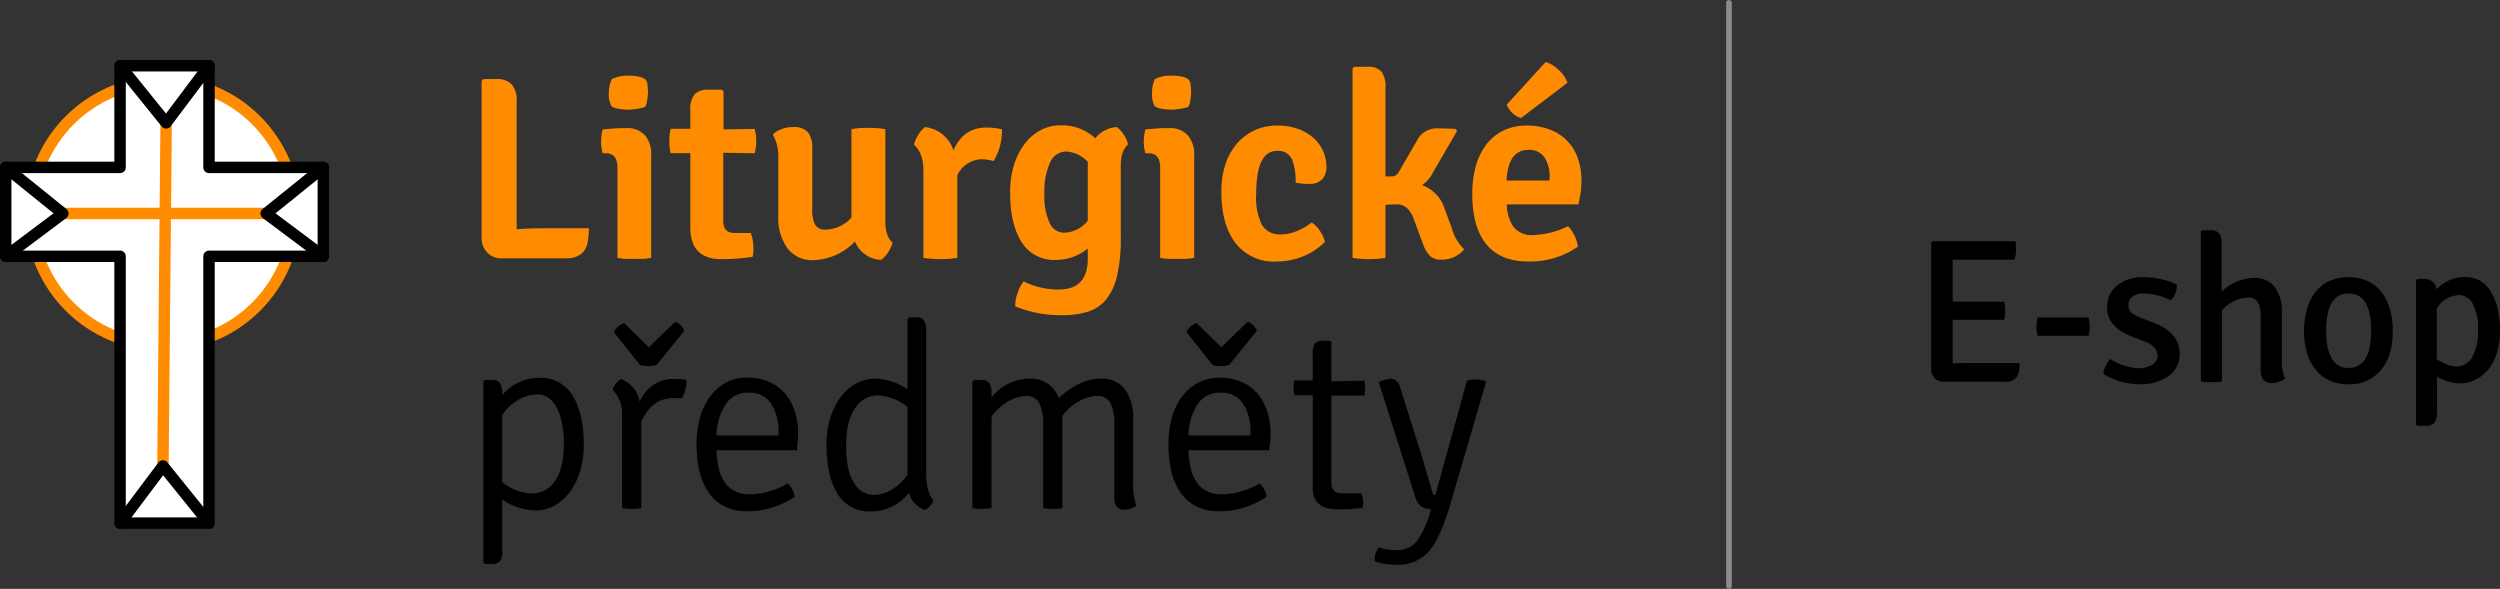 <svg xmlns="http://www.w3.org/2000/svg" viewBox="0 0 437.29 103"><rect x="0" y="0" width="437.29" height="103" fill="#333333" stroke="none"/><defs><style>.cls-1,.cls-2{fill:#fff;}.cls-1,.cls-3{stroke:#ff8c00;}.cls-1,.cls-2,.cls-3,.cls-4,.cls-6{stroke-linecap:round;stroke-linejoin:round;}.cls-1,.cls-2,.cls-3,.cls-4{stroke-width:2px;}.cls-2,.cls-4{stroke:#000;}.cls-3,.cls-4,.cls-6{fill:none;}.cls-5{fill:#ff8c00;}.cls-6{stroke:#8b8b8b;}</style></defs><g id="Vrstva_2" data-name="Vrstva 2"><g id="Vrstva_1-2" data-name="Vrstva 1"><circle class="cls-1" cx="28.5" cy="37.34" r="23.06"/><polygon class="cls-2" points="56.56 29.28 36.56 29.28 36.56 11.5 21 11.5 21 29.28 1 29.28 1 44.83 21 44.83 21 91.5 36.56 91.5 36.56 44.83 56.56 44.83 56.56 29.28"/><line class="cls-3" x1="29.06" y1="21.49" x2="28.5" y2="81.51"/><line class="cls-3" x1="10.99" y1="37.34" x2="46.56" y2="37.34"/><polyline class="cls-4" points="56.56 29.28 46.56 37.34 56.56 44.83"/><polyline class="cls-4" points="21 11.5 29.06 21.49 36.56 11.5"/><polyline class="cls-4" points="36.56 91.5 28.5 81.51 21 91.5"/><polyline class="cls-4" points="1 29.28 10.99 37.34 1 44.83"/><path class="cls-5" d="M94.52,39.93H103a12.59,12.59,0,0,1-.18,2.31q-.5,3-4,2.95h-11a3.42,3.42,0,0,1-2.58-1,3.63,3.63,0,0,1-1-2.66V14.15l.32-.32h2.27a3.5,3.5,0,0,1,2.68.93,4.31,4.31,0,0,1,.86,3V40.11C91.69,40,93.07,39.93,94.52,39.93Z"/><path class="cls-5" d="M113.9,27.18V45.1a10.74,10.74,0,0,1-1.43.18c-.5,0-1,0-1.52,0s-1,0-1.52,0A12.2,12.2,0,0,1,108,45.1V29.31c0-1.66-.68-2.5-2-2.5h-.59a7.91,7.91,0,0,1-.27-2.08,8.63,8.63,0,0,1,.27-2.09l1.93-.16c.59-.05,1.09-.07,1.52-.07h.77a4.1,4.1,0,0,1,3.2,1.27A5,5,0,0,1,113.9,27.18ZM107,13.83a6.25,6.25,0,0,1,3-.59,7.11,7.11,0,0,1,1.84.19,2.74,2.74,0,0,1,1,.43,1.35,1.35,0,0,1,.41.93,10.62,10.62,0,0,1,.09,1.4c-.09,1.55-.28,2.39-.57,2.55a11.85,11.85,0,0,1-2.84.45c-1.69-.06-2.68-.29-3-.68a4.25,4.25,0,0,1-.43-2.32A6,6,0,0,1,107,13.83Z"/><path class="cls-5" d="M132,22.55a8.24,8.24,0,0,1,0,4.26l-5.49-.09V38.66c0,1.39.65,2.09,2,2.09h2.82a8.16,8.16,0,0,1,.45,2.58,5.78,5.78,0,0,1-.13,1.59,37.76,37.76,0,0,1-5.45.41q-5.45,0-5.45-5.54v-13l-3.45,0a8.88,8.88,0,0,1-.22-2.13,8.88,8.88,0,0,1,.22-2.13l3.45,0V19.33a4.28,4.28,0,0,1,.73-2.82,3.23,3.23,0,0,1,2.5-.82h2.27l.31.28v6.67Z"/><path class="cls-5" d="M136.13,37.75V27.81a8,8,0,0,0-.95-4.31,5.2,5.2,0,0,1,3.47-1.27,3.25,3.25,0,0,1,2.7.93,4.45,4.45,0,0,1,.73,2.79V36.52a5.69,5.69,0,0,0,.5,2.8,2,2,0,0,0,1.86.84,6.29,6.29,0,0,0,4.49-2.09V22.59a14.37,14.37,0,0,1,2.93-.22,15.87,15.87,0,0,1,3,.22V38.7c0,1.79.42,3,1.27,3.77a6.08,6.08,0,0,1-.8,1.68,5,5,0,0,1-1.2,1.31,5.15,5.15,0,0,1-4.58-3.22,10.56,10.56,0,0,1-7.22,3.27,5.42,5.42,0,0,1-4.63-2.13A9.21,9.21,0,0,1,136.13,37.75Z"/><path class="cls-5" d="M159.87,25.32a5.54,5.54,0,0,1,.75-1.73,5.06,5.06,0,0,1,1.15-1.36,5.85,5.85,0,0,1,5,4.08q1.73-4,5.76-4a11,11,0,0,1,2.73.32,10.34,10.34,0,0,1-1.46,5.54,8.9,8.9,0,0,0-2.08-.32,4.86,4.86,0,0,0-4.27,2.81V45.1a18,18,0,0,1-2.93.23,19.54,19.54,0,0,1-3-.23V30Q161.55,26.77,159.87,25.32Z"/><path class="cls-5" d="M191.59,24.18a5.17,5.17,0,0,1,3.77-1.95,5,5,0,0,1,1.22,1.36,4.76,4.76,0,0,1,.73,1.68c-.85.73-1.27,2-1.27,3.77V41.7a28.14,28.14,0,0,1-.64,6.53,10.29,10.29,0,0,1-1.9,4.13,6.73,6.73,0,0,1-3.2,2.16,15,15,0,0,1-4.52.61,21,21,0,0,1-8.21-1.54,7.25,7.25,0,0,1,.43-2.36,5.94,5.94,0,0,1,1.06-2,13.69,13.69,0,0,0,6.13,1.41q5.09,0,5.08-5.4V43.47a8.82,8.82,0,0,1-5.58,2,6.67,6.67,0,0,1-6-3.13q-2-3.14-2-8.62a16,16,0,0,1,.7-4.95,11.75,11.75,0,0,1,1.91-3.7,8.6,8.6,0,0,1,2.79-2.34,7.38,7.38,0,0,1,3.4-.81A8.68,8.68,0,0,1,191.59,24.18Zm-1.32,14.43V28.31a5.66,5.66,0,0,0-3.76-1.81,3.09,3.09,0,0,0-2.82,1.9,12.06,12.06,0,0,0-1,5.45,11,11,0,0,0,.93,5.19,2.75,2.75,0,0,0,2.43,1.66A5.45,5.45,0,0,0,190.27,38.61Z"/><path class="cls-5" d="M208.88,27.18V45.1a10.53,10.53,0,0,1-1.43.18c-.5,0-1,0-1.52,0s-1,0-1.52,0a12.2,12.2,0,0,1-1.48-.18V29.31c0-1.66-.68-2.5-2-2.5h-.59a7.91,7.91,0,0,1-.27-2.08,8.63,8.63,0,0,1,.27-2.09l1.93-.16c.59-.05,1.1-.07,1.52-.07h.77a4.1,4.1,0,0,1,3.2,1.27A5,5,0,0,1,208.88,27.18ZM202,13.83a6.18,6.18,0,0,1,3-.59,7.11,7.11,0,0,1,1.84.19,2.74,2.74,0,0,1,1,.43,1.35,1.35,0,0,1,.41.93,10.62,10.62,0,0,1,.09,1.4c-.09,1.55-.28,2.39-.57,2.55a11.72,11.72,0,0,1-2.83.45c-1.7-.06-2.69-.29-3-.68a4.35,4.35,0,0,1-.43-2.32A5.78,5.78,0,0,1,202,13.83Z"/><path class="cls-5" d="M226.62,31.94a10.3,10.3,0,0,0-.65-4.13,2.62,2.62,0,0,0-2.64-1.41c-2.4,0-3.6,2.52-3.6,7.54a10.69,10.69,0,0,0,1,5.4A3.65,3.65,0,0,0,224.11,41a7.41,7.41,0,0,0,2.53-.5,10.93,10.93,0,0,0,2.81-1.59,5.14,5.14,0,0,1,1.42,1.47,5.28,5.28,0,0,1,.88,1.93A11.49,11.49,0,0,1,228,44.81a12.16,12.16,0,0,1-4.7.93,8.46,8.46,0,0,1-7.21-3.25q-2.45-3.24-2.45-8.91a14.83,14.83,0,0,1,.79-5.09,10.49,10.49,0,0,1,2.16-3.63,9,9,0,0,1,3.11-2.18,9.47,9.47,0,0,1,3.65-.72,11.07,11.07,0,0,1,3.61.56,8.27,8.27,0,0,1,2.72,1.55,6.91,6.91,0,0,1,1.73,2.29,6.62,6.62,0,0,1,.61,2.77,3.13,3.13,0,0,1-.75,2.24,3,3,0,0,1-2.25.8A10.9,10.9,0,0,1,226.62,31.94Z"/><path class="cls-5" d="M252.63,36.35l1.31,3.54a7.91,7.91,0,0,0,2.18,3.72,5.08,5.08,0,0,1-4,1.81,2.85,2.85,0,0,1-2-.66,6.19,6.19,0,0,1-1.27-2.23l-1.54-4.16A4.72,4.72,0,0,0,246,36.3a2.59,2.59,0,0,0-1.66-.55c-.63,0-1.32,0-2,.09V45.1a17.69,17.69,0,0,1-2.88.23,17.51,17.51,0,0,1-2.88-.23V12l.27-.32h2.31a3.1,3.1,0,0,1,2.48.84,4.52,4.52,0,0,1,.7,2.84V30.85l1.13,0a1.29,1.29,0,0,0,1.18-.73l3.13-5.4a3.86,3.86,0,0,1,3.54-2.27q1.1,0,3.27.09l.27.37-4.22,7.27a5.92,5.92,0,0,1-1.9,2.22A6.29,6.29,0,0,1,252.63,36.35Z"/><path class="cls-5" d="M276.09,35.75H263.56a7.35,7.35,0,0,0,1.16,3.93,4.09,4.09,0,0,0,3.56,1.43,15.06,15.06,0,0,0,6-1.54A6.52,6.52,0,0,1,276,43.15a14.67,14.67,0,0,1-8.72,2.59q-4.8,0-7.28-3t-2.47-8.82a17.91,17.91,0,0,1,.63-4.93A11.22,11.22,0,0,1,260,25.25a8.4,8.4,0,0,1,3-2.43,9.16,9.16,0,0,1,4-.86,11,11,0,0,1,4.08.7A8.15,8.15,0,0,1,276,27.72a11.7,11.7,0,0,1,.62,3.86,16.41,16.41,0,0,1-.14,2.15C276.36,34.41,276.24,35.09,276.09,35.75Zm-8.76-9.53q-3.54,0-3.81,5.36h7.53V31a6,6,0,0,0-.91-3.49A3.17,3.17,0,0,0,267.33,26.22Zm-3.77-7.94,6.81-7.44a5.83,5.83,0,0,1,2.29,1.41,5.5,5.5,0,0,1,1.52,2.22l-8.12,6.17A3.82,3.82,0,0,1,263.56,18.28Z"/><path d="M87.85,87.38v9a3.18,3.18,0,0,1-.36,1.74,1.69,1.69,0,0,1-1.46.52H84.81l-.27-.27V66.73l.27-.27H86a1.66,1.66,0,0,1,1.47.57,3.33,3.33,0,0,1,.39,1.84v.22a8.45,8.45,0,0,1,6.49-3,6.42,6.42,0,0,1,5.81,3.11q1.95,3.11,1.95,8.6a15.29,15.29,0,0,1-.71,4.81,11.38,11.38,0,0,1-1.86,3.61,8.35,8.35,0,0,1-2.65,2.27,6.51,6.51,0,0,1-3.09.79A10.59,10.59,0,0,1,87.85,87.38Zm0-14.74V84.33a8.85,8.85,0,0,0,5.2,2,4.81,4.81,0,0,0,4-2.18q1.58-2.19,1.58-6.6a16.33,16.33,0,0,0-.39-3.8,9.44,9.44,0,0,0-1-2.68,4.5,4.5,0,0,0-1.47-1.6A3.38,3.38,0,0,0,94,69a6.65,6.65,0,0,0-3.44,1A7.89,7.89,0,0,0,87.85,72.64Z"/><path d="M107.18,68.18a3.23,3.23,0,0,1,1.45-1.9,5.23,5.23,0,0,1,3.27,4,6.3,6.3,0,0,1,6.08-4,13.42,13.42,0,0,1,2.09.18,5.89,5.89,0,0,1-.77,3.18c-.37,0-.9,0-1.59,0-2.45,0-4.3,1.37-5.54,4.13V88.88a8.81,8.81,0,0,1-1.68.13,9,9,0,0,1-1.68-.13V72.81A6.09,6.09,0,0,0,107.18,68.18Zm2-11.66,4.31,4.22,4.59-4.45a2.75,2.75,0,0,1,1.63,1.55l-4.86,6a5.37,5.37,0,0,1-2.9,0l-4.58-5.76A2.94,2.94,0,0,1,109.22,56.52Z"/><path d="M139.4,78.76H125.33q.23,7.71,5.86,7.71a13.84,13.84,0,0,0,6.58-1.9A3.84,3.84,0,0,1,139,86.88a14.41,14.41,0,0,1-8.35,2.54,8.58,8.58,0,0,1-4-.88,7.51,7.51,0,0,1-2.74-2.45,11,11,0,0,1-1.57-3.7,20.67,20.67,0,0,1-.5-4.68,17.06,17.06,0,0,1,.62-4.72,10.74,10.74,0,0,1,1.79-3.67A8.51,8.51,0,0,1,127,66.91a8.1,8.1,0,0,1,3.78-.86,9,9,0,0,1,3.75.75,8,8,0,0,1,2.77,2,9.06,9.06,0,0,1,1.7,3.09,12.24,12.24,0,0,1,.59,3.83c0,.55,0,1.07-.07,1.57S139.46,78.3,139.4,78.76Zm-14.07-2.59h10.85v-.59a8.76,8.76,0,0,0-1.31-5,4.45,4.45,0,0,0-3.93-1.9,4.6,4.6,0,0,0-4,2A10.41,10.41,0,0,0,125.33,76.17Z"/><path d="M153.06,66.23a10.63,10.63,0,0,1,5.67,1.86V55.79l.28-.27h1.22a1.63,1.63,0,0,1,1.41.52,3.2,3.2,0,0,1,.36,1.75V82.62c0,2.39.42,4,1.27,4.85a3,3,0,0,1-1.5,1.73,4.27,4.27,0,0,1-2.76-3,8.54,8.54,0,0,1-6.63,3.26,6.48,6.48,0,0,1-5.88-3.08c-1.28-2.06-1.93-4.92-1.93-8.58a15.43,15.43,0,0,1,.73-4.92,11.71,11.71,0,0,1,1.91-3.64,7.88,7.88,0,0,1,2.7-2.22A7,7,0,0,1,153.06,66.23Zm-.2,20.33a6.25,6.25,0,0,0,3.14-.93,8.48,8.48,0,0,0,2.73-2.58V71.14a9.7,9.7,0,0,0-5.24-2,4.68,4.68,0,0,0-3.89,2.21Q148,73.52,148,77.94c0,3,.46,5.13,1.38,6.52A4,4,0,0,0,152.86,86.56Z"/><path d="M182.47,74.36a8,8,0,0,0-.71-3.91,2.47,2.47,0,0,0-2.29-1.18,6.4,6.4,0,0,0-3.2,1,8.9,8.9,0,0,0-2.83,2.58V88.88a9,9,0,0,1-1.68.13,8.81,8.81,0,0,1-1.68-.13V66.78l.27-.32h1.27a1.59,1.59,0,0,1,1.45.57,3.32,3.32,0,0,1,.37,1.79v.68a8.57,8.57,0,0,1,6.62-3.27,5.08,5.08,0,0,1,5.13,3.41q3.72-3.4,7.35-3.41a5,5,0,0,1,4.27,1.93,8.38,8.38,0,0,1,1.4,5.06V84.57a10.32,10.32,0,0,0,.55,3.85,3,3,0,0,1-2.13.73c-1.15,0-1.73-.74-1.73-2.22V74.31a7.88,7.88,0,0,0-.7-3.88,2.49,2.49,0,0,0-2.29-1.16,6.6,6.6,0,0,0-3.18.91,9.51,9.51,0,0,0-2.9,2.54V88.88a9,9,0,0,1-1.68.13,8.81,8.81,0,0,1-1.68-.13Z"/><path d="M222,78.76H207.88q.23,7.71,5.85,7.71a13.81,13.81,0,0,0,6.58-1.9,3.8,3.8,0,0,1,1.23,2.31,14.41,14.41,0,0,1-8.35,2.54,8.58,8.58,0,0,1-4-.88,7.51,7.51,0,0,1-2.74-2.45,10.78,10.78,0,0,1-1.57-3.7,20.67,20.67,0,0,1-.5-4.68A17.07,17.07,0,0,1,205,73a10.94,10.94,0,0,1,1.8-3.67,8.48,8.48,0,0,1,2.83-2.41,8.17,8.17,0,0,1,3.79-.86,9,9,0,0,1,3.75.75,7.89,7.89,0,0,1,2.76,2,8.89,8.89,0,0,1,1.7,3.09,12,12,0,0,1,.6,3.83c0,.55,0,1.07-.07,1.57S222,78.3,222,78.76ZM209.33,56.52l4.31,4.22,4.59-4.45a2.75,2.75,0,0,1,1.63,1.55l-4.86,6a5.37,5.37,0,0,1-2.9,0l-4.58-5.76A2.94,2.94,0,0,1,209.33,56.52Zm-1.45,19.65h10.85v-.59a8.69,8.69,0,0,0-1.32-5,4.44,4.44,0,0,0-3.93-1.9,4.61,4.61,0,0,0-4,2A10.5,10.5,0,0,0,207.88,76.17Z"/><path d="M238.65,66.6a6.47,6.47,0,0,1,0,2.58l-5.77,0V84.38c0,1.28.59,1.91,1.77,1.91h3.45a4.09,4.09,0,0,1,.32,1.54,2.92,2.92,0,0,1-.09,1,33.58,33.58,0,0,1-4.31.27c-2.94,0-4.4-1.26-4.4-3.77V69.14l-3.22,0a6,6,0,0,1,0-2.58l3.22,0V61.88a3.2,3.2,0,0,1,.36-1.75,1.6,1.6,0,0,1,1.41-.52h1.22l.27.27v6.81Z"/><path d="M259.93,66.82l-6.22,21.29Q252,94,250,96.37a7.1,7.1,0,0,1-5.86,2.4,11.08,11.08,0,0,1-3.67-.59,3.46,3.46,0,0,1,.72-2.45,9,9,0,0,0,3,.5,4.39,4.39,0,0,0,3.68-1.63,16.39,16.39,0,0,0,2.31-5.09l.14-.45a3.39,3.39,0,0,1-1.8-.55,3.32,3.32,0,0,1-1-1.67l-6.35-20a6.26,6.26,0,0,1,2-.59c.87,0,1.46.53,1.76,1.59l3.59,11.39q.18.54,2.09,7.08a.41.41,0,0,0,.45.31l5.54-20.05a5.42,5.42,0,0,1,1.56-.19,4.3,4.3,0,0,1,1.66.28Z"/><line class="cls-6" x1="302.43" y1="0.5" x2="302.43" y2="102.5"/><path d="M341.56,61.77l0,1.83c.72-.07,1.51-.1,2.37-.1h9.33a7.63,7.63,0,0,1-.11,1.47,2.15,2.15,0,0,1-2.45,1.8H340a2.09,2.09,0,0,1-1.6-.63,2.42,2.42,0,0,1-.6-1.74v-22l.26-.21h14.47a8.9,8.9,0,0,1,.1,1.53,4.87,4.87,0,0,1-.28,1.71h-10.8l0,2.34v5l2.23,0h6.77a6.08,6.08,0,0,1,.18,1.6,5.69,5.69,0,0,1-.18,1.57h-6.77c-.93,0-1.68,0-2.23,0Z"/><path d="M365.32,58.74h-8.93a7.2,7.2,0,0,1,0-3.2h8.93a6.14,6.14,0,0,1,.18,1.62A5.67,5.67,0,0,1,365.32,58.74Z"/><path d="M367.91,65.4a4,4,0,0,1,.4-1.38,3.82,3.82,0,0,1,.82-1.21,10.41,10.41,0,0,0,4.67,1.59,4.74,4.74,0,0,0,2.7-.62,1.86,1.86,0,0,0,.88-1.62c0-1-.75-1.87-2.26-2.44l-2-.76q-4.56-1.73-4.56-5.15a4.73,4.73,0,0,1,1.78-3.9A7.27,7.27,0,0,1,375,48.48a13.91,13.91,0,0,1,5.79,1.3,4.27,4.27,0,0,1-.3,1.51,3.14,3.14,0,0,1-.81,1.23,11.32,11.32,0,0,0-4.79-1.19,2.92,2.92,0,0,0-1.89.57,1.8,1.8,0,0,0-.7,1.44,1.71,1.71,0,0,0,.52,1.34,5.92,5.92,0,0,0,1.71.93l2.16.83q4.57,1.77,4.57,5.4a4.65,4.65,0,0,1-1.91,3.92,8.41,8.41,0,0,1-5.18,1.44A12,12,0,0,1,367.91,65.4Z"/><path d="M399.13,54.57v8.35a7.45,7.45,0,0,0,.57,3.28,3.51,3.51,0,0,1-2.19.79,2,2,0,0,1-1.64-.59,2.94,2.94,0,0,1-.45-1.78V55.5a5.25,5.25,0,0,0-.49-2.66,1.79,1.79,0,0,0-1.67-.79,5.46,5.46,0,0,0-2.43.61,7.39,7.39,0,0,0-2.18,1.61V66.74a8.23,8.23,0,0,1-.83.1c-.31,0-.63,0-1,0s-.67,0-1,0a8.33,8.33,0,0,1-.85-.1V40.49l.22-.21h1.44a1.87,1.87,0,0,1,1.55.54,3,3,0,0,1,.43,1.83V51a8.31,8.31,0,0,1,5.69-2.38,4.19,4.19,0,0,1,3.6,1.61A7.05,7.05,0,0,1,399.13,54.57Z"/><path d="M416,65.22a7.06,7.06,0,0,1-5.22,2,7.85,7.85,0,0,1-3.31-.66,6.67,6.67,0,0,1-2.43-1.91,8.66,8.66,0,0,1-1.51-2.95,14.07,14.07,0,0,1,0-7.65,8.58,8.58,0,0,1,1.51-3,6.56,6.56,0,0,1,2.43-1.91,8.51,8.51,0,0,1,6.62,0,6.56,6.56,0,0,1,2.43,1.91A8.58,8.58,0,0,1,418,54a13,13,0,0,1,.53,3.81C418.57,61.06,417.71,63.52,416,65.22Zm-5.2-13.89q-3.92,0-3.91,6.51t3.91,6.52q3.94,0,3.94-6.52T410.81,51.33Z"/><path d="M430.37,67.06a8.28,8.28,0,0,1-4.1-1.19V72.1a2.93,2.93,0,0,1-.45,1.82,1.92,1.92,0,0,1-1.57.56h-1.44l-.21-.22V49l.21-.21H424a2.06,2.06,0,0,1,2.2,1.83,6.71,6.71,0,0,1,5-2.16,5.25,5.25,0,0,1,2.6.65A5.44,5.44,0,0,1,435.68,51a9.83,9.83,0,0,1,1.19,2.94,16.27,16.27,0,0,1,.42,3.87,13.39,13.39,0,0,1-.54,3.89,8.69,8.69,0,0,1-1.5,2.91A6.69,6.69,0,0,1,433,66.43,5.89,5.89,0,0,1,430.37,67.06Zm-.14-15.44a4.73,4.73,0,0,0-4,2.34v8.85a9.1,9.1,0,0,0,1.82.95,4.55,4.55,0,0,0,1.67.35,3.11,3.11,0,0,0,2.72-1.66,9.11,9.11,0,0,0,1-4.73,8.88,8.88,0,0,0-.93-4.62A2.74,2.74,0,0,0,430.23,51.62Z"/></g></g></svg>